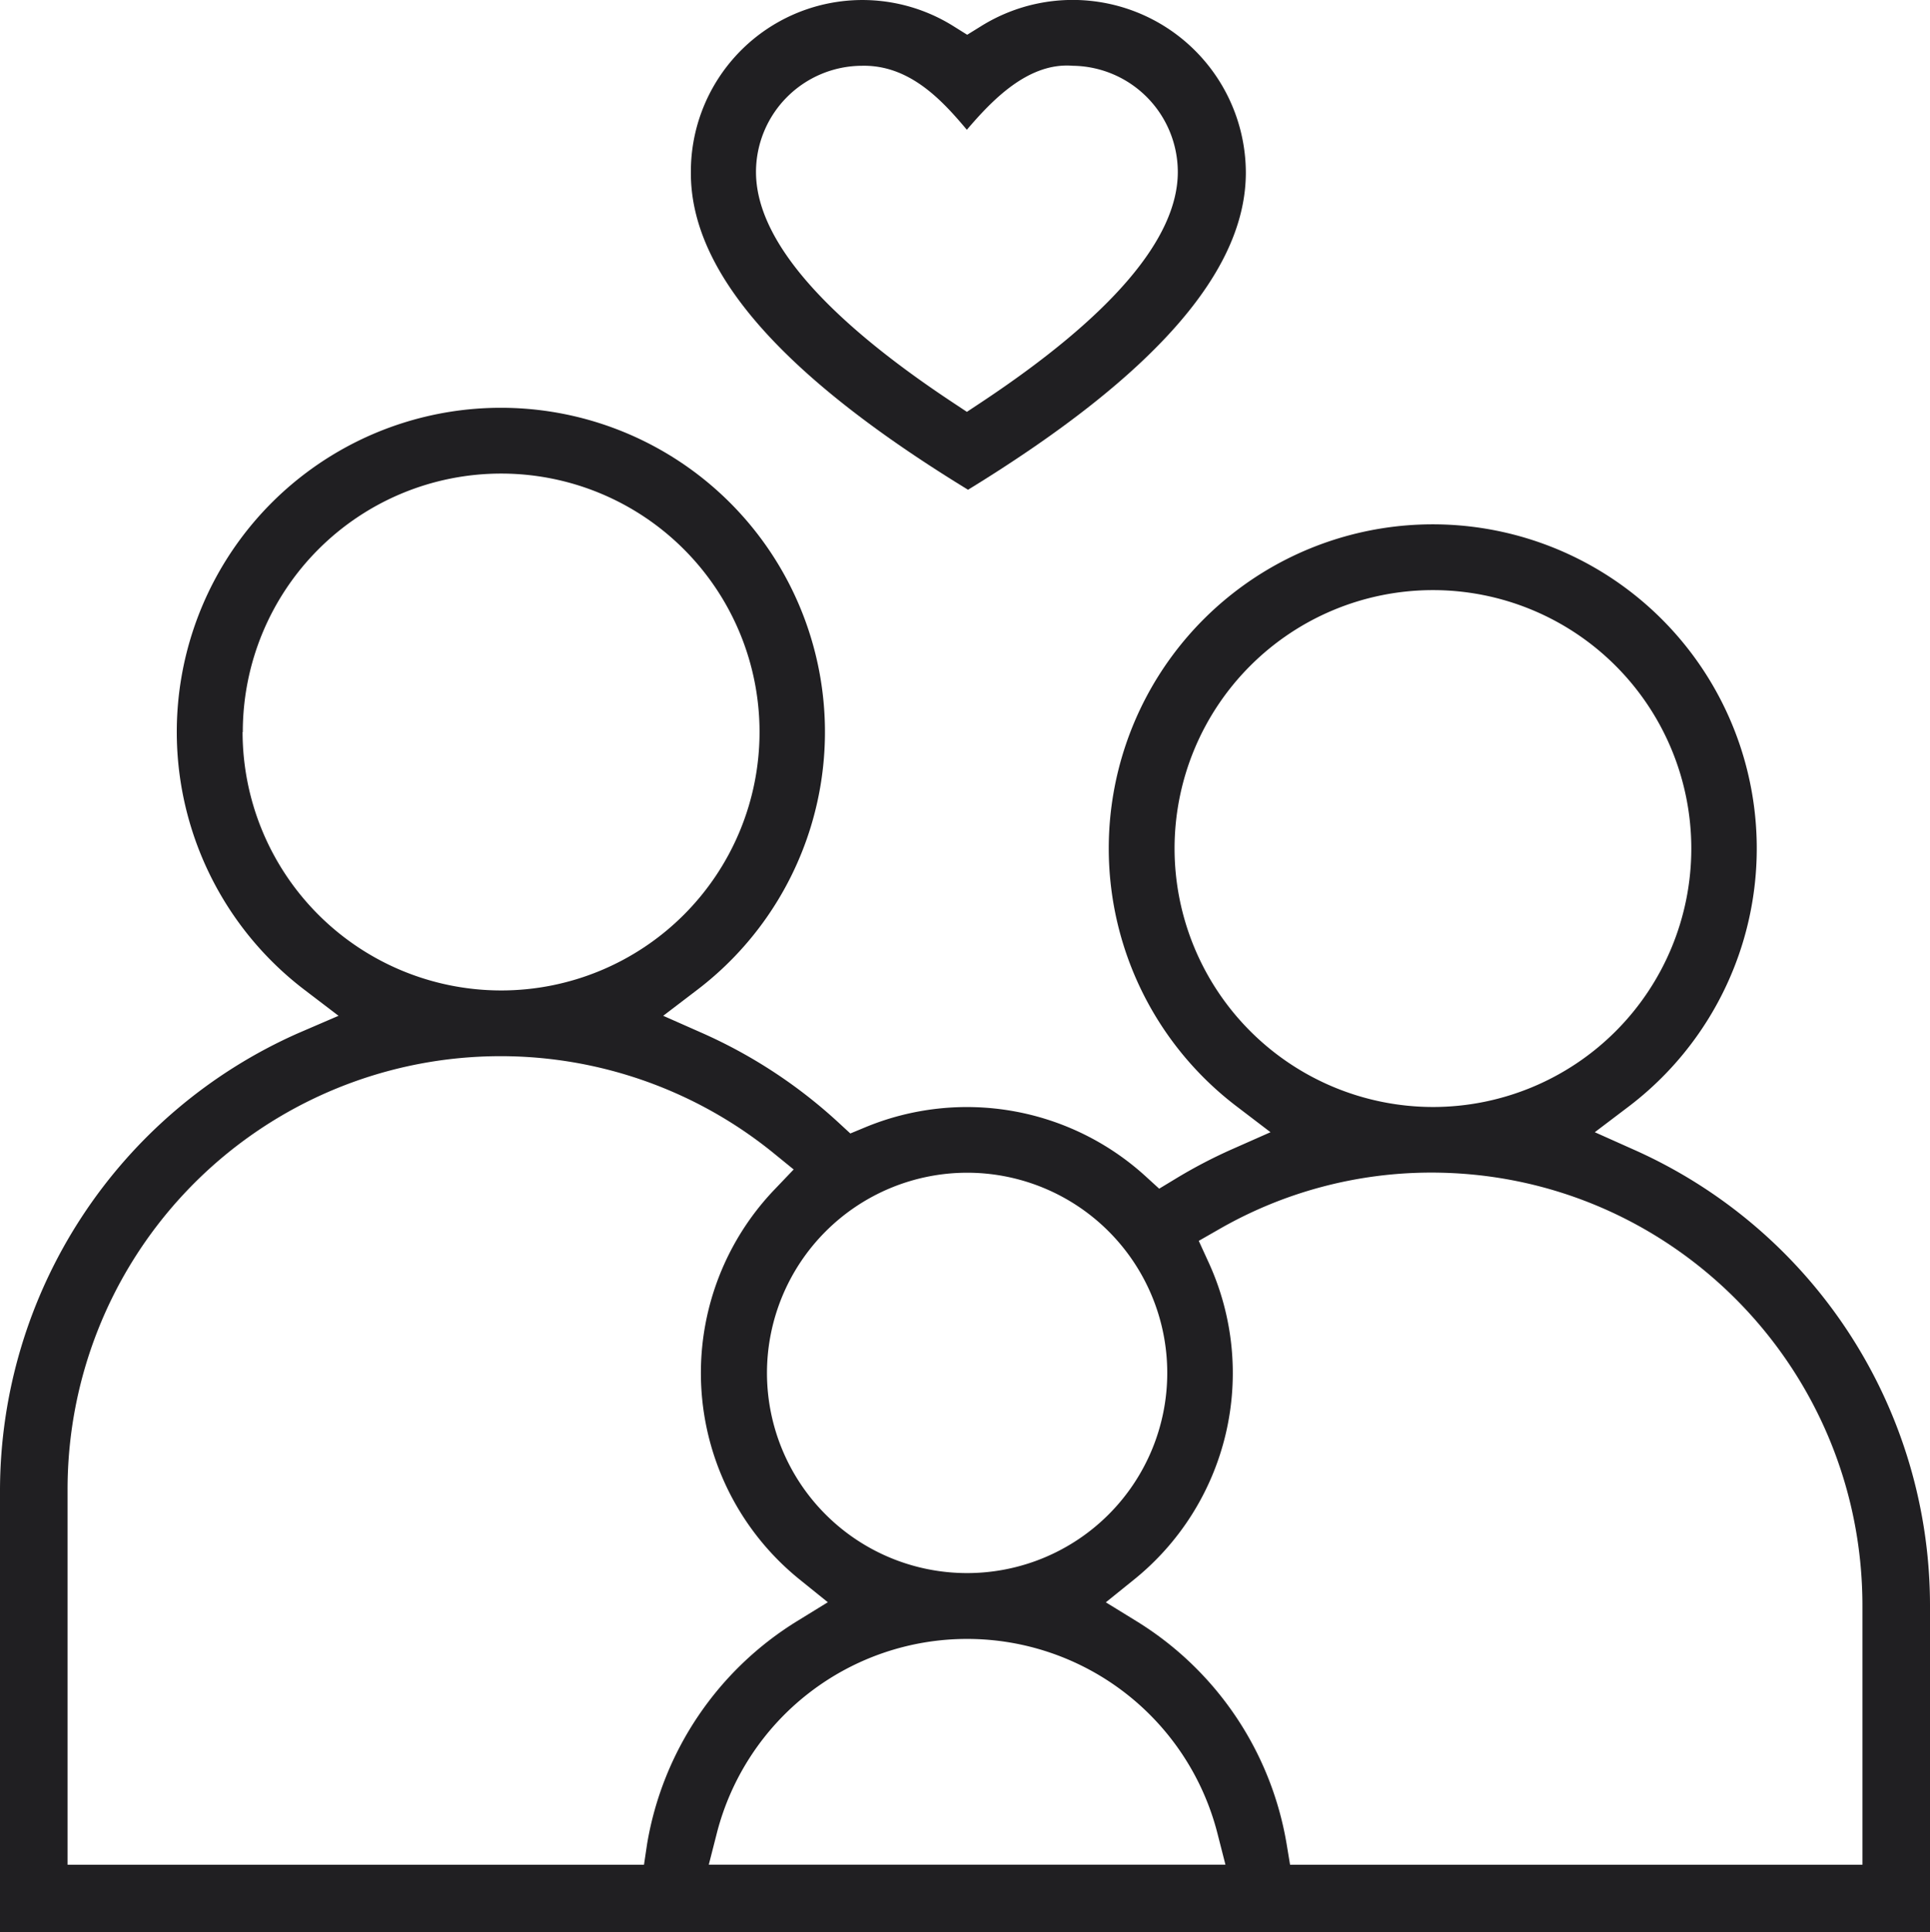 <svg id="Layer_1" data-name="Layer 1" xmlns="http://www.w3.org/2000/svg" viewBox="0 0 457 457.44"><defs><style>.cls-1{fill:#201f22;}</style></defs><title>family</title><path class="cls-1" d="M4008.22,1232.5c44.5-27.29,65.78-51.88,65.78-75.1v-0.11a41,41,0,0,0-62.75-34.5l-3.23,2-3.2-2a40.62,40.62,0,0,0-62.23,34.5C3942.43,1180.84,3964,1205.45,4008.22,1232.5Zm-25.14-100.37c11.37-.26,19.11,8.31,24.86,15.15,6.05-7.09,14.58-16,25.09-15.15a25.18,25.18,0,0,1,24.86,25.15c0,15.72-15.69,34.09-46.65,54.6l-3.29,2.18-3.29-2.18c-31-20.51-46.65-38.88-46.65-54.6A25.18,25.18,0,0,1,3983.08,1132.13Z" transform="translate(-3779 -1116.56)"/><polygon class="cls-1" points="228.96 122.9 228.96 122.9 228.96 122.9 228.96 122.9"/><path class="cls-1" d="M4165.73,1388.66l-9.1-4.07,8.05-6.1a76.72,76.72,0,1,0-92.84,0l8,6.1-9.2,4.07a118.21,118.21,0,0,0-13.36,7l-3.8,2.3-3.29-3a62.82,62.82,0,0,0-66.32-11.53l-3.52,1.46-2.8-2.58a118.26,118.26,0,0,0-32.31-21.21l-9.2-4.07,8-6.1a76.74,76.74,0,1,0-92.88,0l8,6.1-9.45,4.07A118.56,118.56,0,0,0,3779,1469.15V1574h457v-77.27A118.14,118.14,0,0,0,4165.73,1388.66Zm-108.61-71.22a61.18,61.18,0,1,1,61.18,61.18A61.25,61.25,0,0,1,4057.12,1317.44ZM4008,1394.18a47.39,47.39,0,1,1-47.39,47.39A47.44,47.44,0,0,1,4008,1394.18Zm-171.51-104.33a61.18,61.18,0,1,1,61.18,61.18A61.25,61.25,0,0,1,3836.44,1289.85Zm95,268.15H3795v-88.85a102.53,102.53,0,0,1,166.93-79.81l5,4.07-4.47,4.68a62.81,62.81,0,0,0,6,92.48l6.56,5.29-7.17,4.41a76.9,76.9,0,0,0-35.61,52.72Zm15.34,0,1.91-7.48a61.18,61.18,0,0,1,118.52,0l1.91,7.47H3946.79Zm273.21,0H4084.47l-0.83-5a76.86,76.86,0,0,0-35.61-52.7l-7.18-4.42,6.56-5.29a62.8,62.8,0,0,0,17.73-75.28l-2.29-5,4.74-2.71a100.84,100.84,0,0,1,50.28-13.45c56.55,0,102.13,46,102.13,102.55V1558Z" transform="translate(-3779 -1116.56)"/></svg>